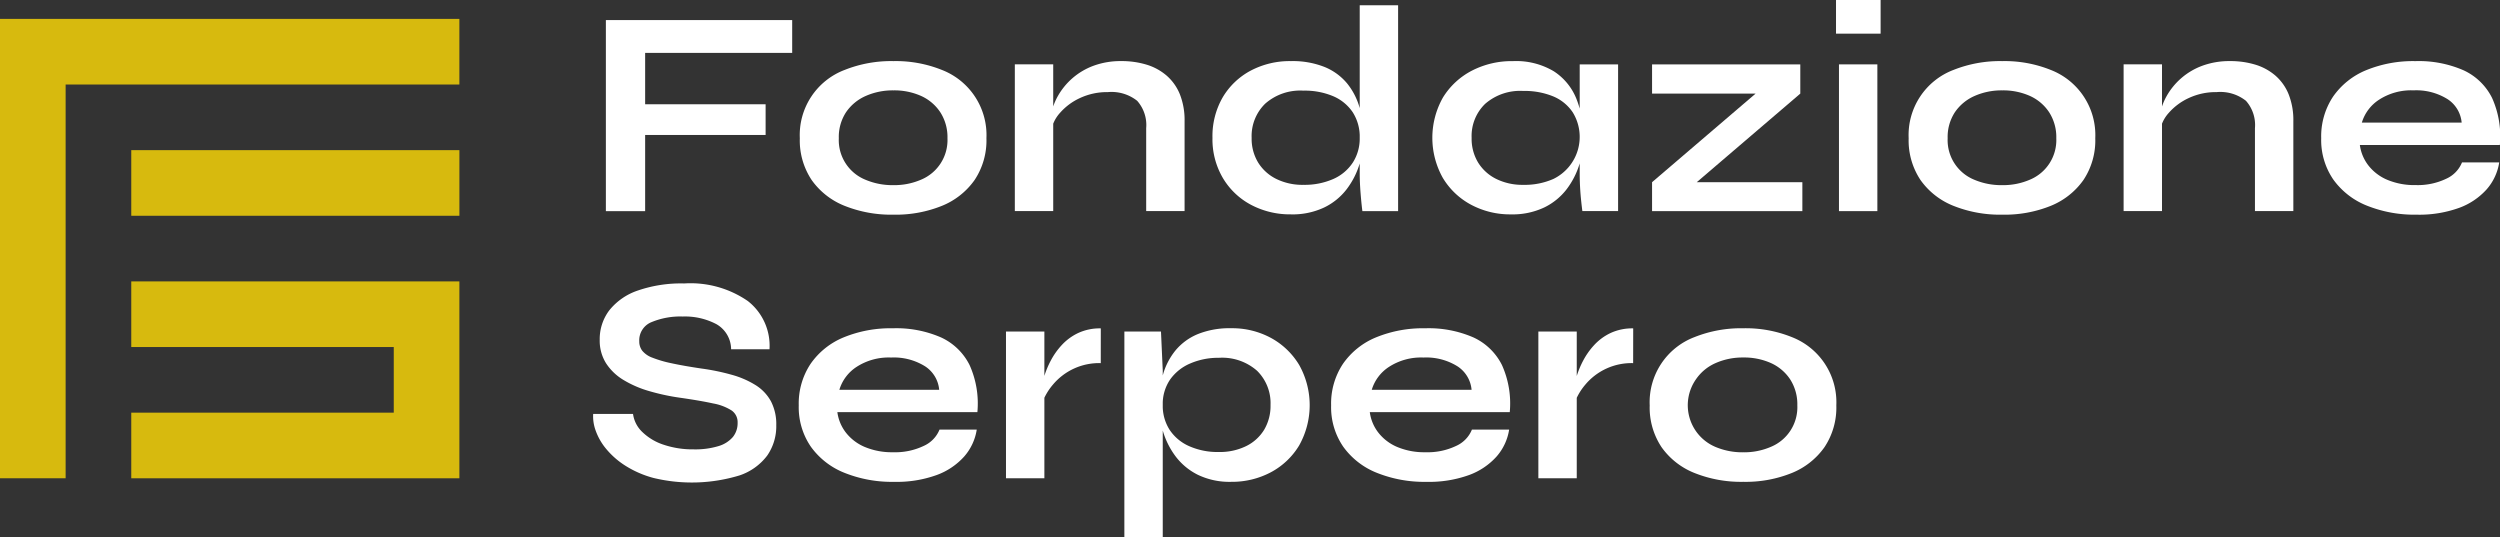 <svg xmlns="http://www.w3.org/2000/svg" width="160" height="34.39" viewBox="0 0 160 34.39">
  <rect x="0" y="0" width="160" height="34.39" fill="#333333" stroke="none"/>
  <g id="logo" transform="translate(-678 -479)">
    <path id="Tracciato_46" data-name="Tracciato 46" d="M826.732,483.534v2.1h-9.411v3.288h7.71v1.965h-7.71v4.876h-2.513V483.534Z" transform="translate(-98.032 -3.249)" fill="#fff"/>
    <path id="Tracciato_47" data-name="Tracciato 47" d="M864.6,500.739a4.3,4.3,0,0,0,1.767-.349,2.746,2.746,0,0,0,1.692-2.655,2.941,2.941,0,0,0-.454-1.653,2.9,2.9,0,0,0-1.228-1.049,4.189,4.189,0,0,0-1.776-.359,4.268,4.268,0,0,0-1.776.359,2.963,2.963,0,0,0-1.257,1.04,2.887,2.887,0,0,0-.463,1.663,2.735,2.735,0,0,0,1.7,2.655A4.414,4.414,0,0,0,864.6,500.739Zm0,1.89a8.029,8.029,0,0,1-3.128-.567,4.709,4.709,0,0,1-2.107-1.654,4.567,4.567,0,0,1-.756-2.674,4.454,4.454,0,0,1,2.863-4.366,8.035,8.035,0,0,1,3.128-.567,7.9,7.9,0,0,1,3.109.567,4.472,4.472,0,0,1,2.844,4.366,4.568,4.568,0,0,1-.756,2.674,4.723,4.723,0,0,1-2.088,1.654A7.89,7.89,0,0,1,864.6,502.629Z" transform="translate(-129.421 -9.89)" fill="#fff"/>
    <path id="Tracciato_48" data-name="Tracciato 48" d="M913.974,492.8a5.443,5.443,0,0,1,1.606.227,3.532,3.532,0,0,1,1.285.7,3.156,3.156,0,0,1,.851,1.2,4.5,4.5,0,0,1,.3,1.729V502.4h-2.457v-5.31a2.337,2.337,0,0,0-.577-1.748,2.642,2.642,0,0,0-1.88-.557,4.087,4.087,0,0,0-1.777.378,3.815,3.815,0,0,0-1.285.954,2.267,2.267,0,0,0-.567,1.2l-.019-.964a3.788,3.788,0,0,1,.435-1.285,4.343,4.343,0,0,1,2.287-1.965A5.019,5.019,0,0,1,913.974,492.8Zm-6.822.208h2.457V502.4h-2.457Z" transform="translate(-164.203 -9.89)" fill="#fff"/>
    <path id="Tracciato_49" data-name="Tracciato 49" d="M961.188,480.2h2.457v13.172h-2.287q-.057-.435-.113-1.124t-.057-1.295Zm-3.609,11.49a4.537,4.537,0,0,0,1.928-.378,2.877,2.877,0,0,0,1.247-1.059,2.849,2.849,0,0,0,.434-1.568,2.9,2.9,0,0,0-.444-1.634,2.845,2.845,0,0,0-1.247-1.03,4.673,4.673,0,0,0-1.918-.359,3.384,3.384,0,0,0-2.438.832,2.893,2.893,0,0,0-.87,2.192,2.938,2.938,0,0,0,.416,1.578,2.845,2.845,0,0,0,1.162,1.049A3.779,3.779,0,0,0,957.579,491.691Zm-.793,1.89a5.327,5.327,0,0,1-2.561-.614,4.6,4.6,0,0,1-1.8-1.72,4.888,4.888,0,0,1-.661-2.561,4.97,4.97,0,0,1,.652-2.589,4.576,4.576,0,0,1,1.786-1.71,5.35,5.35,0,0,1,2.589-.614,5.5,5.5,0,0,1,2.154.378,3.675,3.675,0,0,1,1.436,1.049,4.32,4.32,0,0,1,.8,1.559,6.965,6.965,0,0,1,.255,1.928,5.734,5.734,0,0,1-.265,1.691,5.123,5.123,0,0,1-.813,1.587,4,4,0,0,1-1.436,1.172A4.739,4.739,0,0,1,956.785,493.581Z" transform="translate(-196.166 -0.861)" fill="#fff"/>
    <path id="Tracciato_50" data-name="Tracciato 50" d="M1010.861,493.01h2.457V502.4h-2.287q-.094-.737-.132-1.3t-.038-1.115Zm-3.61,7.71a4.536,4.536,0,0,0,1.927-.378,2.993,2.993,0,0,0,1.238-4.261,2.784,2.784,0,0,0-1.247-1.021,4.79,4.79,0,0,0-1.918-.349,3.407,3.407,0,0,0-2.438.822,2.863,2.863,0,0,0-.869,2.183,2.936,2.936,0,0,0,.416,1.578,2.842,2.842,0,0,0,1.162,1.049A3.779,3.779,0,0,0,1007.252,500.72Zm-.794,1.89a5.287,5.287,0,0,1-2.542-.614,4.667,4.667,0,0,1-1.814-1.72,5.243,5.243,0,0,1,.01-5.15,4.727,4.727,0,0,1,1.842-1.71,5.559,5.559,0,0,1,2.637-.614,4.7,4.7,0,0,1,2.617.652,3.758,3.758,0,0,1,1.446,1.767,6.566,6.566,0,0,1,.453,2.495,5.733,5.733,0,0,1-.264,1.691,5.134,5.134,0,0,1-.812,1.588,4.011,4.011,0,0,1-1.437,1.172A4.738,4.738,0,0,1,1006.458,502.61Z" transform="translate(-231.76 -9.89)" fill="#fff"/>
    <path id="Tracciato_51" data-name="Tracciato 51" d="M1060.525,495.407l-7.465,6.387-.265-.718h7.862v1.852h-9.619v-1.852l7.465-6.387.265.718h-7.73v-1.871h9.487Z" transform="translate(-267.306 -10.416)" fill="#fff"/>
    <path id="Tracciato_52" data-name="Tracciato 52" d="M1092.765,483.12h2.457v9.392h-2.457Zm2.665-4.12v2.154h-2.854V479Z" transform="translate(-297.071 0)" fill="#fff"/>
    <path id="Tracciato_53" data-name="Tracciato 53" d="M1114.97,500.739a4.3,4.3,0,0,0,1.767-.349,2.745,2.745,0,0,0,1.691-2.655,2.941,2.941,0,0,0-.453-1.653,2.9,2.9,0,0,0-1.228-1.049,4.189,4.189,0,0,0-1.776-.359,4.273,4.273,0,0,0-1.777.359,2.962,2.962,0,0,0-1.256,1.04,2.886,2.886,0,0,0-.463,1.663,2.736,2.736,0,0,0,1.7,2.655A4.415,4.415,0,0,0,1114.97,500.739Zm0,1.89a8.03,8.03,0,0,1-3.128-.567,4.708,4.708,0,0,1-2.107-1.654,4.565,4.565,0,0,1-.756-2.674,4.454,4.454,0,0,1,2.863-4.366,8.035,8.035,0,0,1,3.128-.567,7.9,7.9,0,0,1,3.109.567,4.473,4.473,0,0,1,2.844,4.366,4.57,4.57,0,0,1-.756,2.674,4.727,4.727,0,0,1-2.088,1.654A7.892,7.892,0,0,1,1114.97,502.629Z" transform="translate(-308.825 -9.89)" fill="#fff"/>
    <path id="Tracciato_54" data-name="Tracciato 54" d="M1164.339,492.8a5.446,5.446,0,0,1,1.606.227,3.536,3.536,0,0,1,1.285.7,3.148,3.148,0,0,1,.85,1.2,4.488,4.488,0,0,1,.3,1.729V502.4h-2.457v-5.31a2.338,2.338,0,0,0-.576-1.748,2.643,2.643,0,0,0-1.88-.557,4.087,4.087,0,0,0-1.777.378,3.82,3.82,0,0,0-1.285.954,2.269,2.269,0,0,0-.567,1.2l-.019-.964a3.8,3.8,0,0,1,.435-1.285,4.341,4.341,0,0,1,2.287-1.965A5.021,5.021,0,0,1,1164.339,492.8Zm-6.822.208h2.457V502.4h-2.457Z" transform="translate(-343.606 -9.89)" fill="#fff"/>
    <path id="Tracciato_55" data-name="Tracciato 55" d="M1208.038,494.673a3.776,3.776,0,0,0-2.211.6,2.657,2.657,0,0,0-1.1,1.464h6.388a2,2,0,0,0-.9-1.5A3.771,3.771,0,0,0,1208.038,494.673Zm3.1,4.611h2.381a3.4,3.4,0,0,1-.8,1.72,4.382,4.382,0,0,1-1.767,1.19,7.52,7.52,0,0,1-2.722.435,8.183,8.183,0,0,1-3.175-.576,4.848,4.848,0,0,1-2.154-1.673,4.464,4.464,0,0,1-.775-2.646,4.589,4.589,0,0,1,.756-2.655,4.787,4.787,0,0,1,2.107-1.691,7.911,7.911,0,0,1,3.166-.586,7.15,7.15,0,0,1,3.081.586,3.824,3.824,0,0,1,1.824,1.767,5.991,5.991,0,0,1,.5,3.014H1204.6a2.714,2.714,0,0,0,.539,1.3,3.016,3.016,0,0,0,1.21.926,4.464,4.464,0,0,0,1.823.34,4.223,4.223,0,0,0,1.956-.406A1.937,1.937,0,0,0,1211.137,499.284Z" transform="translate(-375.569 -9.89)" fill="#fff"/>
    <path id="Tracciato_56" data-name="Tracciato 56" d="M811.924,551.347h2.551a1.942,1.942,0,0,0,.6,1.162,3.515,3.515,0,0,0,1.37.813,5.835,5.835,0,0,0,1.909.293,5.107,5.107,0,0,0,1.588-.208,1.928,1.928,0,0,0,.926-.586,1.41,1.41,0,0,0,.3-.907.91.91,0,0,0-.378-.784,3.3,3.3,0,0,0-1.19-.454q-.813-.179-2.135-.368a13.944,13.944,0,0,1-1.966-.425,6.768,6.768,0,0,1-1.635-.709,3.415,3.415,0,0,1-1.115-1.068,2.716,2.716,0,0,1-.406-1.5,3.047,3.047,0,0,1,.614-1.89,3.95,3.95,0,0,1,1.824-1.266,8.5,8.5,0,0,1,2.967-.453,6.453,6.453,0,0,1,4.072,1.124,3.624,3.624,0,0,1,1.389,3.09h-2.457a1.864,1.864,0,0,0-.936-1.606,4.315,4.315,0,0,0-2.164-.492,4.807,4.807,0,0,0-1.994.359,1.252,1.252,0,0,0-.784,1.228.971.971,0,0,0,.189.6,1.492,1.492,0,0,0,.642.444,7.439,7.439,0,0,0,1.228.359q.775.17,1.928.34a14.107,14.107,0,0,1,1.956.406,5.774,5.774,0,0,1,1.512.661,2.815,2.815,0,0,1,.973,1.03,3.159,3.159,0,0,1,.34,1.531,3.288,3.288,0,0,1-.576,1.937,3.675,3.675,0,0,1-1.777,1.275,10.472,10.472,0,0,1-5.508.161,6.51,6.51,0,0,1-1.8-.785,5.194,5.194,0,0,1-1.228-1.077,3.84,3.84,0,0,1-.671-1.172A2.662,2.662,0,0,1,811.924,551.347Z" transform="translate(-95.961 -45.856)" fill="#fff"/>
    <path id="Tracciato_57" data-name="Tracciato 57" d="M864.26,555a3.774,3.774,0,0,0-2.211.6,2.658,2.658,0,0,0-1.1,1.464h6.388a2,2,0,0,0-.9-1.5A3.773,3.773,0,0,0,864.26,555Zm3.1,4.611h2.381a3.393,3.393,0,0,1-.8,1.72,4.377,4.377,0,0,1-1.767,1.19,7.512,7.512,0,0,1-2.721.435,8.174,8.174,0,0,1-3.175-.576,4.846,4.846,0,0,1-2.154-1.673,4.461,4.461,0,0,1-.775-2.646,4.587,4.587,0,0,1,.756-2.655,4.787,4.787,0,0,1,2.107-1.692,7.912,7.912,0,0,1,3.166-.586,7.148,7.148,0,0,1,3.08.586,3.824,3.824,0,0,1,1.824,1.767,5.987,5.987,0,0,1,.5,3.014H860.82a2.71,2.71,0,0,0,.539,1.3,3.015,3.015,0,0,0,1.21.926,4.466,4.466,0,0,0,1.824.34,4.223,4.223,0,0,0,1.956-.406A1.938,1.938,0,0,0,867.359,559.61Z" transform="translate(-129.229 -53.118)" fill="#fff"/>
    <path id="Tracciato_58" data-name="Tracciato 58" d="M911.218,555.358a3.855,3.855,0,0,0-3.081,1.4,3.825,3.825,0,0,0-.662,1.134l-.019-1.039a3.665,3.665,0,0,1,.151-.671,5.761,5.761,0,0,1,.4-.964,4.641,4.641,0,0,1,.7-1,3.415,3.415,0,0,1,1.058-.784,3.3,3.3,0,0,1,1.455-.3Zm-6.066-2.022h2.457v9.392h-2.457Z" transform="translate(-162.769 -53.118)" fill="#fff"/>
    <path id="Tracciato_59" data-name="Tracciato 59" d="M937.934,561.046a3.821,3.821,0,0,0,1.748-.378,2.783,2.783,0,0,0,1.153-1.049,2.989,2.989,0,0,0,.406-1.578,2.909,2.909,0,0,0-.86-2.192,3.377,3.377,0,0,0-2.447-.832,4.507,4.507,0,0,0-1.823.359,3.02,3.02,0,0,0-1.295,1.03,2.766,2.766,0,0,0-.473,1.635,2.834,2.834,0,0,0,.435,1.578,2.89,2.89,0,0,0,1.247,1.049A4.478,4.478,0,0,0,937.934,561.046Zm.794,1.909a4.674,4.674,0,0,1-2.126-.444,4.025,4.025,0,0,1-1.427-1.172,5.1,5.1,0,0,1-.812-1.6,5.821,5.821,0,0,1-.265-1.7,6.957,6.957,0,0,1,.255-1.928,4.312,4.312,0,0,1,.8-1.559,3.68,3.68,0,0,1,1.427-1.049,5.427,5.427,0,0,1,2.145-.378,5.206,5.206,0,0,1,2.551.624,4.755,4.755,0,0,1,1.8,1.729,5.263,5.263,0,0,1-.009,5.159,4.687,4.687,0,0,1-1.814,1.711A5.3,5.3,0,0,1,938.728,562.955Zm-6.841-9.619h2.343l.113,2.494v10.677h-2.457Z" transform="translate(-181.927 -53.118)" fill="#fff"/>
    <path id="Tracciato_60" data-name="Tracciato 60" d="M984.475,555a3.774,3.774,0,0,0-2.211.6,2.658,2.658,0,0,0-1.1,1.464h6.388a2,2,0,0,0-.9-1.5A3.771,3.771,0,0,0,984.475,555Zm3.1,4.611h2.381a3.4,3.4,0,0,1-.8,1.72,4.38,4.38,0,0,1-1.767,1.19,7.516,7.516,0,0,1-2.722.435,8.174,8.174,0,0,1-3.175-.576,4.847,4.847,0,0,1-2.154-1.673,4.462,4.462,0,0,1-.775-2.646,4.59,4.59,0,0,1,.756-2.655,4.785,4.785,0,0,1,2.107-1.692,7.91,7.91,0,0,1,3.166-.586,7.149,7.149,0,0,1,3.08.586,3.827,3.827,0,0,1,1.824,1.767,5.988,5.988,0,0,1,.5,3.014h-8.958a2.709,2.709,0,0,0,.539,1.3,3.018,3.018,0,0,0,1.209.926,4.465,4.465,0,0,0,1.824.34,4.222,4.222,0,0,0,1.956-.406A1.94,1.94,0,0,0,987.575,559.61Z" transform="translate(-215.371 -53.118)" fill="#fff"/>
    <path id="Tracciato_61" data-name="Tracciato 61" d="M1031.432,555.358a3.858,3.858,0,0,0-3.08,1.4,3.819,3.819,0,0,0-.661,1.134l-.019-1.039a3.638,3.638,0,0,1,.151-.671,5.779,5.779,0,0,1,.4-.964,4.665,4.665,0,0,1,.7-1,3.415,3.415,0,0,1,1.058-.784,3.3,3.3,0,0,1,1.455-.3Zm-6.066-2.022h2.457v9.392h-2.457Z" transform="translate(-248.911 -53.118)" fill="#fff"/>
    <path id="Tracciato_62" data-name="Tracciato 62" d="M1056.493,561.065a4.3,4.3,0,0,0,1.767-.35,2.744,2.744,0,0,0,1.691-2.655,2.943,2.943,0,0,0-.453-1.654,2.9,2.9,0,0,0-1.229-1.049,4.181,4.181,0,0,0-1.776-.359,4.261,4.261,0,0,0-1.776.359,2.956,2.956,0,0,0-1.256,1.04,2.894,2.894,0,0,0,1.237,4.318A4.412,4.412,0,0,0,1056.493,561.065Zm0,1.89a8.024,8.024,0,0,1-3.127-.567,4.708,4.708,0,0,1-2.107-1.654,4.567,4.567,0,0,1-.756-2.674,4.454,4.454,0,0,1,2.864-4.366,8.03,8.03,0,0,1,3.127-.567,7.894,7.894,0,0,1,3.109.567,4.472,4.472,0,0,1,2.844,4.366,4.571,4.571,0,0,1-.756,2.674,4.727,4.727,0,0,1-2.088,1.654A7.888,7.888,0,0,1,1056.493,562.955Z" transform="translate(-266.922 -53.118)" fill="#fff"/>
    <path id="Tracciato_63" data-name="Tracciato 63" d="M682.2,483.264H678v29.4h4.2v-25.2h25.2v-4.2Z" transform="translate(0 -3.055)" fill="#d7ba0e"/>
    <rect id="Rettangolo_146" data-name="Rettangolo 146" width="21.001" height="4.2" transform="translate(686.401 488.609)" fill="#d7ba0e"/>
    <path id="Tracciato_64" data-name="Tracciato 64" d="M707.639,542.541v4.2h16.8v4.2h-16.8v4.2h21v-12.6h-21Z" transform="translate(-21.238 -45.531)" fill="#d7ba0e"/>
  </g>
</svg>
